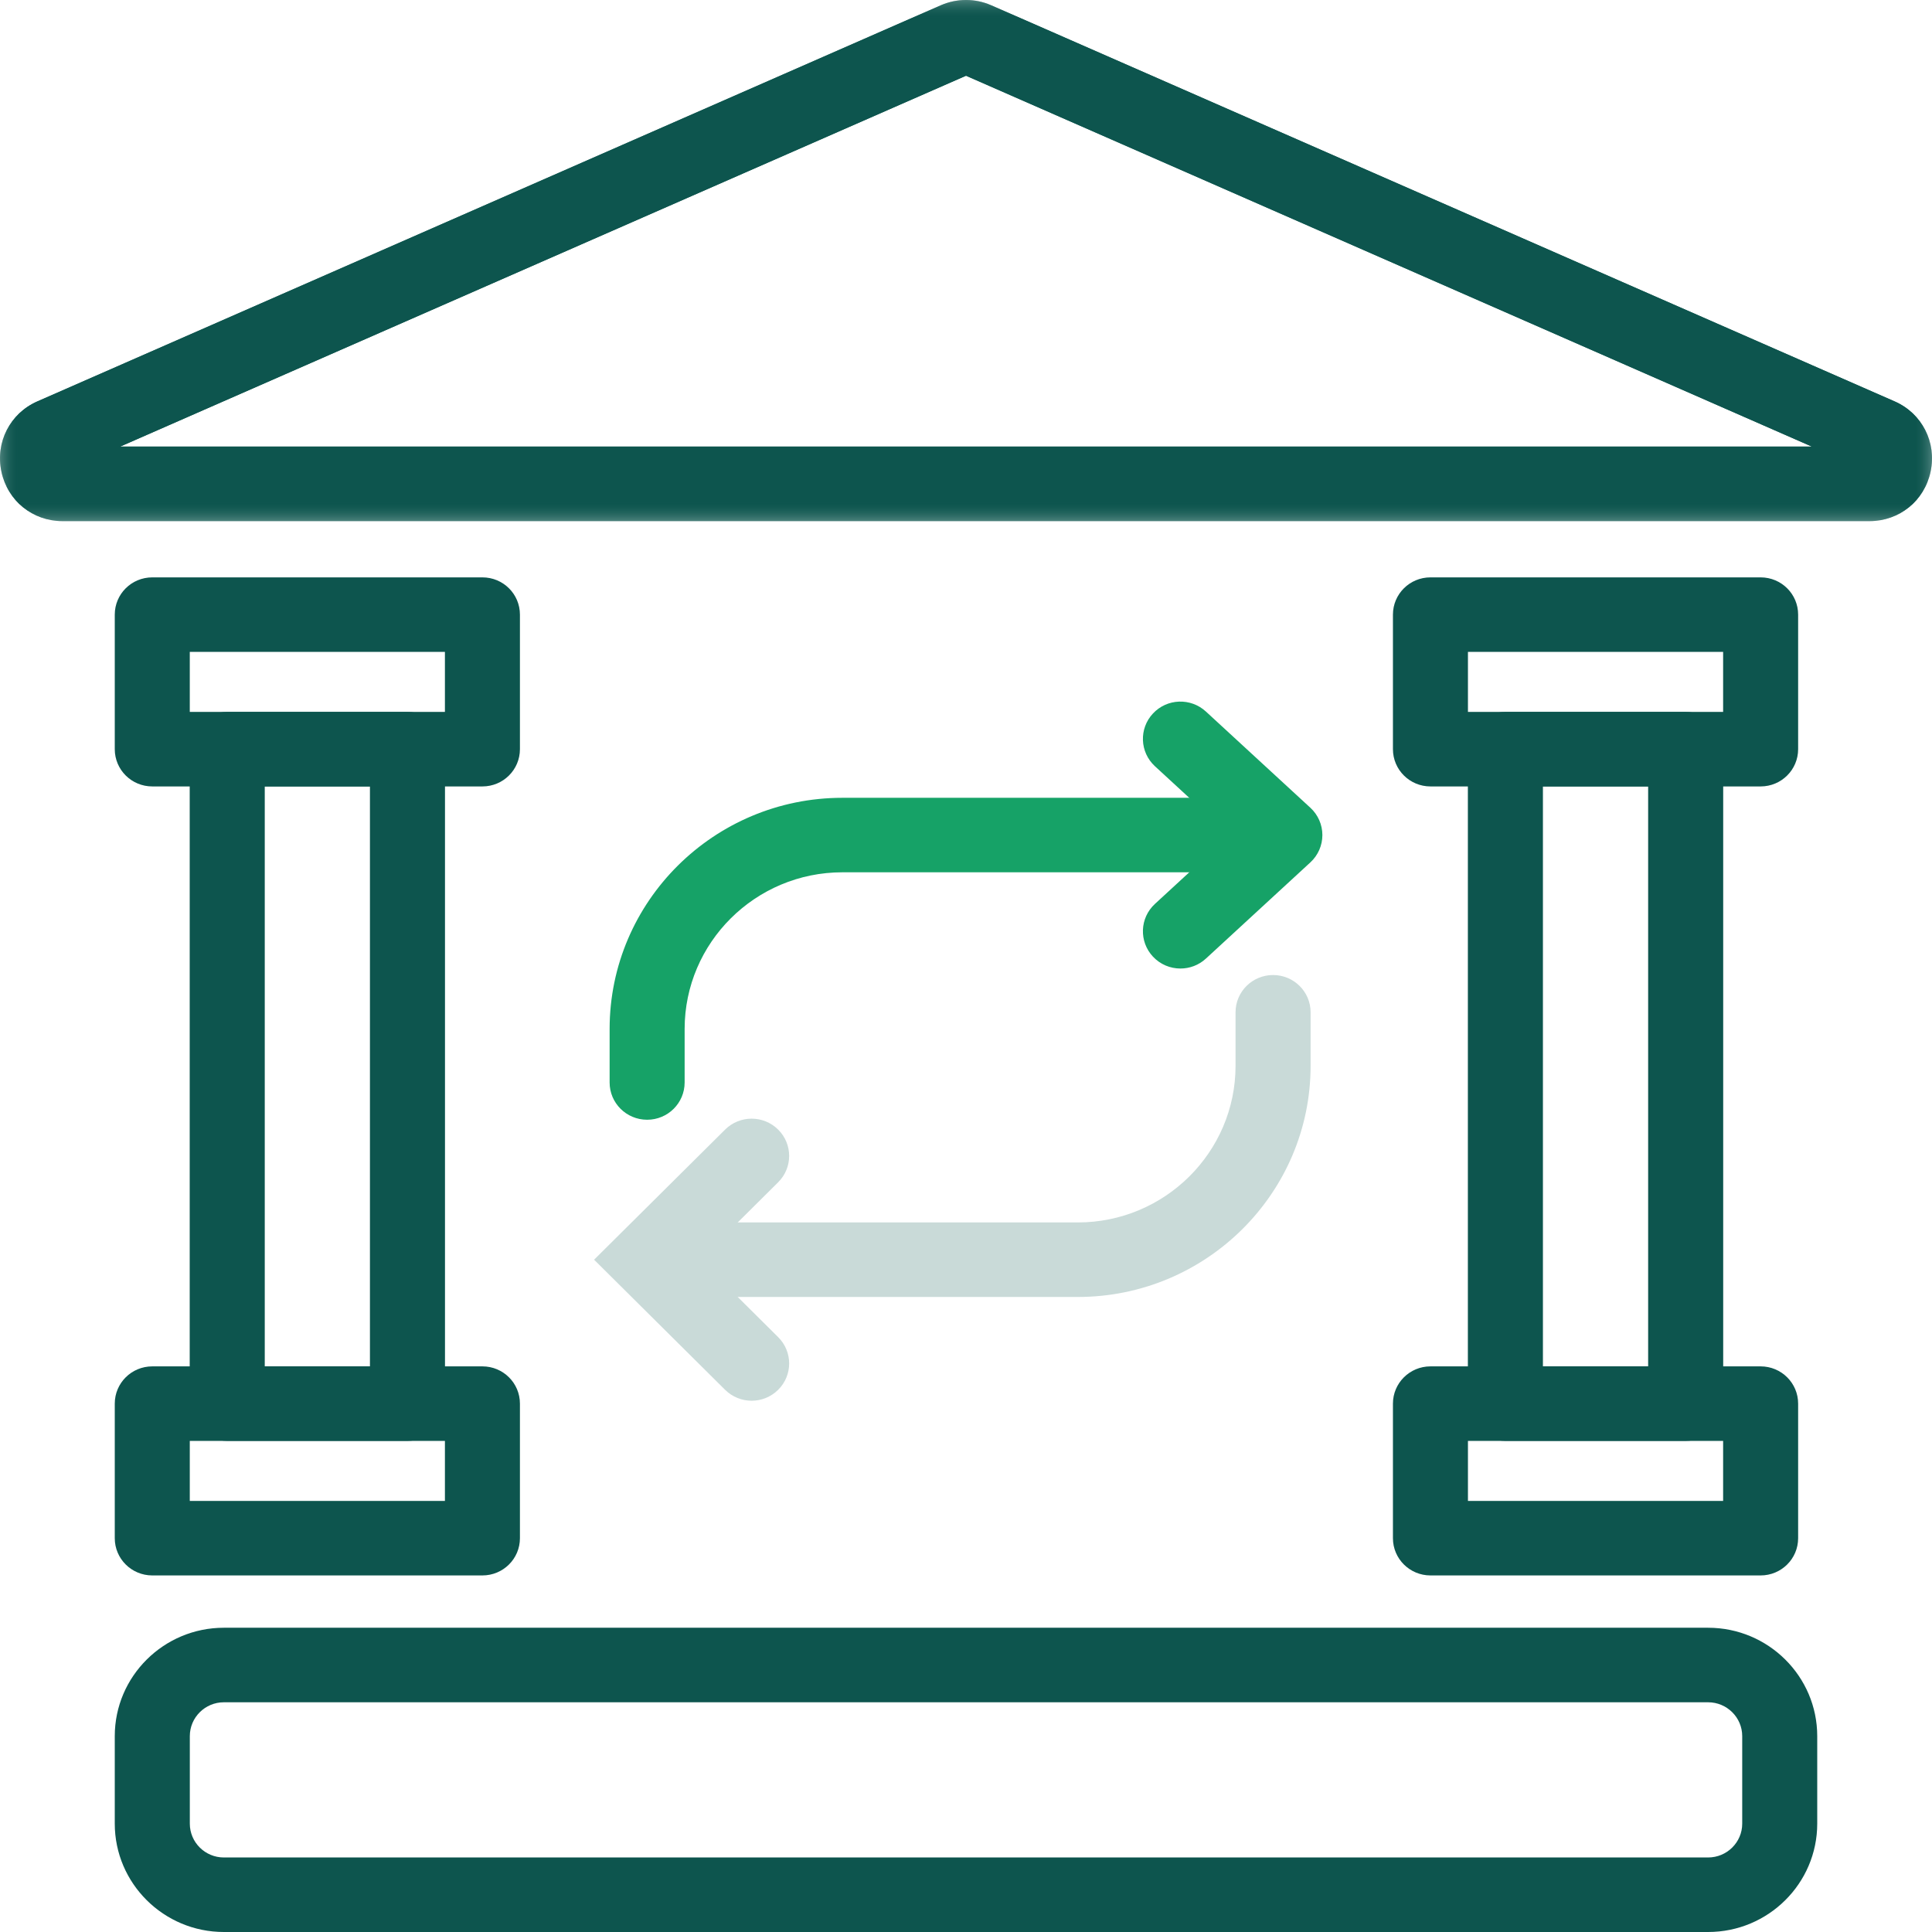 <?xml version="1.0" encoding="UTF-8"?>
<svg width="52px" height="52px" viewBox="0 0 52 52" version="1.1" xmlns="http://www.w3.org/2000/svg" xmlns:xlink="http://www.w3.org/1999/xlink">
    <title>Group 20</title>
    <defs>
        <polygon id="path-1" points="0 7.12515857e-15 52 7.12515857e-15 52 14.026 0 14.026"></polygon>
        <polygon id="path-3" points="0 7.12515857e-15 52 7.12515857e-15 52 14.026 0 14.026"></polygon>
        <polygon id="path-5" points="0 52 52 52 52 7.12515857e-15 0 7.12515857e-15"></polygon>
    </defs>
    <g id="🖥️-Desktop" stroke="none" stroke-width="1" fill="none" fill-rule="evenodd">
        <g id="Landing-Page---API-Banking" transform="translate(-956, -2827)">
            <g id="Group-20" transform="translate(956, 2827)">
                <g id="Group-3">
                    <mask id="mask-2" fill="white">
                        <use xlink:href="#path-1"></use>
                    </mask>
                    <g id="Clip-2"></g>
                    <path d="M3.234,12.02 L48.767,12.02 L26,2.038 L3.234,12.02 Z M50.319,14.026 L1.682,14.026 C0.88,14.026 0.204,13.479 0.038,12.694 C-0.13,11.905 0.269,11.128 1.006,10.804 L25.325,0.141 C25.326,0.141 25.327,0.141 25.327,0.14 C25.754,-0.046 26.245,-0.048 26.673,0.14 L50.994,10.804 C51.732,11.128 52.13,11.905 51.962,12.694 C51.796,13.479 51.12,14.026 50.319,14.026 L50.319,14.026 Z" id="Fill-1" fill="#0D554E" mask="url(#mask-2)"></path>
                </g>
                <g id="Group-6">
                    <mask id="mask-4" fill="white">
                        <use xlink:href="#path-3"></use>
                    </mask>
                    <g id="Clip-5"></g>
                    <path d="M3.234,12.02 L48.767,12.02 L26,2.038 L3.234,12.02 Z M50.319,14.026 L1.682,14.026 C0.88,14.026 0.204,13.479 0.038,12.694 C-0.13,11.905 0.269,11.128 1.006,10.804 L25.325,0.141 C25.326,0.141 25.327,0.141 25.327,0.14 C25.754,-0.046 26.245,-0.048 26.673,0.14 L50.994,10.804 C51.732,11.128 52.13,11.905 51.962,12.694 C51.796,13.479 51.12,14.026 50.319,14.026 L50.319,14.026 Z" id="Fill-4" fill="#0D554E" mask="url(#mask-4)"></path>
                </g>
                <path d="M6.025,45.817 C5.52,45.817 5.109,46.226 5.109,46.728 L5.109,49.084 C5.109,49.586 5.52,49.994 6.025,49.994 L45.974,49.994 C46.48,49.994 46.892,49.586 46.892,49.084 L46.892,46.728 C46.892,46.226 46.48,45.817 45.974,45.817 L6.025,45.817 Z M45.974,52 L6.025,52 C4.406,52 3.089,50.691 3.089,49.084 L3.089,46.728 C3.089,45.12 4.406,43.811 6.025,43.811 L45.974,43.811 C47.594,43.811 48.911,45.12 48.911,46.728 L48.911,49.084 C48.911,50.691 47.594,52 45.974,52 L45.974,52 Z" id="Fill-7" fill="#0D554E"></path>
                <mask id="mask-6" fill="white">
                    <use xlink:href="#path-5"></use>
                </mask>
                <g id="Clip-10"></g>
                <path d="M5.108,19.161 L11.975,19.161 L11.975,17.546 L5.108,17.546 L5.108,19.161 Z M12.984,21.167 L4.099,21.167 C3.54,21.167 3.089,20.718 3.089,20.164 L3.089,16.543 C3.089,15.988 3.54,15.54 4.099,15.54 L12.984,15.54 C13.543,15.54 13.994,15.988 13.994,16.543 L13.994,20.164 C13.994,20.718 13.543,21.167 12.984,21.167 L12.984,21.167 Z" id="Fill-9" fill="#0D554E" mask="url(#mask-6)"></path>
                <path d="M5.108,40.398 L11.975,40.398 L11.975,38.782 L5.108,38.782 L5.108,40.398 Z M12.984,42.403 L4.099,42.403 C3.54,42.403 3.089,41.954 3.089,41.401 L3.089,37.779 C3.089,37.225 3.54,36.776 4.099,36.776 L12.984,36.776 C13.543,36.776 13.994,37.225 13.994,37.779 L13.994,41.401 C13.994,41.954 13.543,42.403 12.984,42.403 L12.984,42.403 Z" id="Fill-11" fill="#0D554E" mask="url(#mask-6)"></path>
                <path d="M7.126,36.776 L9.957,36.776 L9.957,21.167 L7.126,21.167 L7.126,36.776 Z M10.967,38.781 L6.116,38.781 C5.558,38.781 5.106,38.333 5.106,37.779 L5.106,20.164 C5.106,19.609 5.558,19.161 6.116,19.161 L10.967,19.161 C11.525,19.161 11.977,19.609 11.977,20.164 L11.977,37.779 C11.977,38.333 11.525,38.781 10.967,38.781 L10.967,38.781 Z" id="Fill-12" fill="#0D554E" mask="url(#mask-6)"></path>
                <path d="M39.51,19.161 L46.378,19.161 L46.378,17.546 L39.51,17.546 L39.51,19.161 Z M47.387,21.167 L38.501,21.167 C37.943,21.167 37.491,20.718 37.491,20.164 L37.491,16.543 C37.491,15.988 37.943,15.54 38.501,15.54 L47.387,15.54 C47.946,15.54 48.397,15.988 48.397,16.543 L48.397,20.164 C48.397,20.718 47.946,21.167 47.387,21.167 L47.387,21.167 Z" id="Fill-13" fill="#0D554E" mask="url(#mask-6)"></path>
                <path d="M39.51,40.398 L46.378,40.398 L46.378,38.782 L39.51,38.782 L39.51,40.398 Z M47.387,42.403 L38.501,42.403 C37.943,42.403 37.491,41.954 37.491,41.401 L37.491,37.779 C37.491,37.225 37.943,36.776 38.501,36.776 L47.387,36.776 C47.946,36.776 48.397,37.225 48.397,37.779 L48.397,41.401 C48.397,41.954 47.946,42.403 47.387,42.403 L47.387,42.403 Z" id="Fill-14" fill="#0D554E" mask="url(#mask-6)"></path>
                <path d="M41.528,36.776 L44.36,36.776 L44.36,21.167 L41.528,21.167 L41.528,36.776 Z M45.37,38.781 L40.518,38.781 C39.961,38.781 39.508,38.333 39.508,37.779 L39.508,20.164 C39.508,19.609 39.961,19.161 40.518,19.161 L45.37,19.161 C45.928,19.161 46.38,19.609 46.38,20.164 L46.38,37.779 C46.38,38.333 45.928,38.781 45.37,38.781 L45.37,38.781 Z" id="Fill-15" fill="#0D554E" mask="url(#mask-6)"></path>
                <path d="M17.418,30.138 C16.859,30.138 16.408,29.689 16.408,29.135 L16.408,27.695 C16.408,24.264 19.218,21.473 22.672,21.473 L34.219,21.473 C34.776,21.473 35.229,21.922 35.229,22.475 C35.229,23.03 34.776,23.478 34.219,23.478 L22.672,23.478 C20.332,23.478 18.427,25.37 18.427,27.695 L18.427,29.135 C18.427,29.689 17.976,30.138 17.418,30.138" id="Fill-16" fill="#16A267" mask="url(#mask-6)"></path>
                <path d="M31.771,26.068 C31.499,26.068 31.23,25.96 31.031,25.747 C30.652,25.341 30.676,24.707 31.084,24.33 L33.097,22.476 L31.084,20.622 C30.676,20.245 30.652,19.611 31.031,19.205 C31.41,18.798 32.048,18.774 32.458,19.152 L35.269,21.741 C35.475,21.93 35.592,22.197 35.592,22.476 C35.592,22.755 35.475,23.021 35.269,23.211 L32.458,25.8 C32.263,25.98 32.016,26.068 31.771,26.068" id="Fill-17" fill="#16A267" mask="url(#mask-6)"></path>
                <path d="M29.009,34.908 L17.809,34.908 C17.251,34.908 16.799,34.46 16.799,33.905 C16.799,33.35 17.251,32.902 17.809,32.902 L29.009,32.902 C31.35,32.902 33.255,31.01 33.255,28.686 L33.255,27.246 C33.255,26.692 33.706,26.243 34.265,26.243 C34.823,26.243 35.275,26.692 35.275,27.246 L35.275,28.686 C35.275,32.117 32.464,34.908 29.009,34.908" id="Fill-18" fill="#C9DAD8" mask="url(#mask-6)"></path>
                <path d="M20.23,37.701 C19.972,37.701 19.713,37.602 19.516,37.407 L15.99,33.905 L19.516,30.403 C19.911,30.011 20.549,30.011 20.944,30.403 C21.339,30.794 21.339,31.429 20.944,31.821 L18.846,33.905 L20.944,35.989 C21.339,36.381 21.339,37.015 20.944,37.407 C20.747,37.602 20.488,37.701 20.23,37.701" id="Fill-19" fill="#C9DAD8" mask="url(#mask-6)"></path>
            </g>
        </g>
    </g>
</svg>